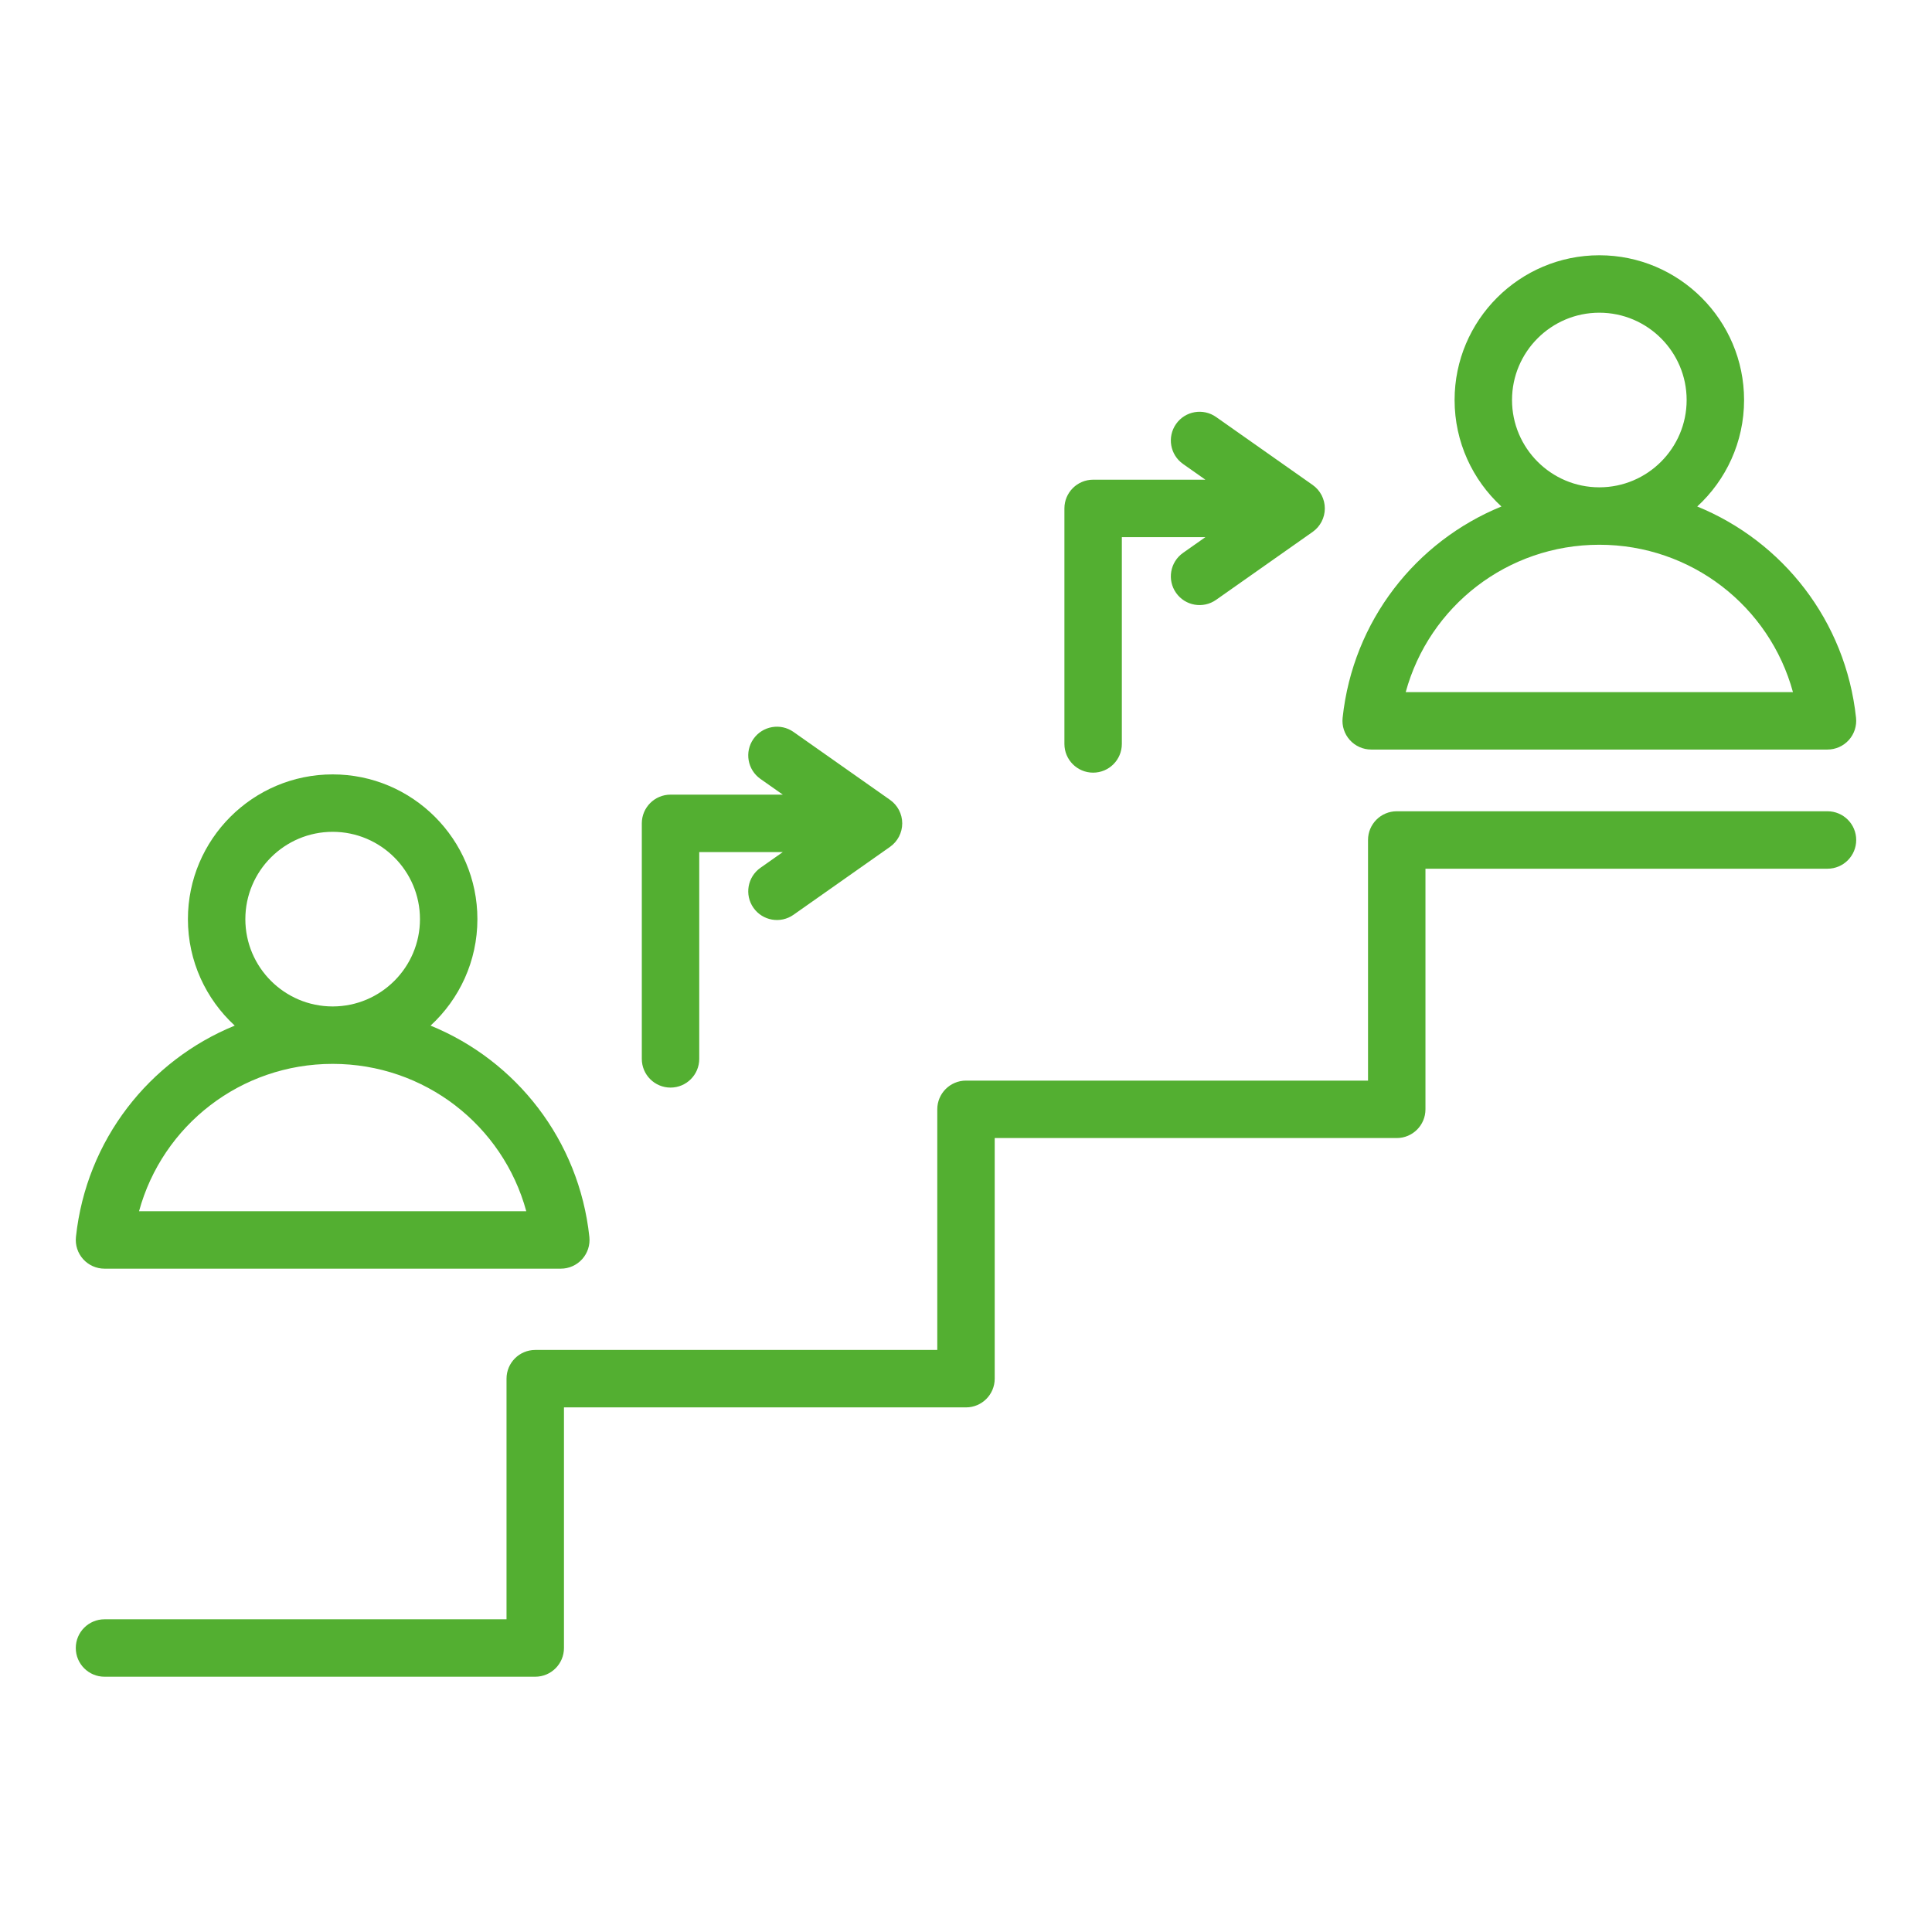 <?xml version="1.0" encoding="UTF-8"?>
<svg xmlns="http://www.w3.org/2000/svg" xmlns:xlink="http://www.w3.org/1999/xlink" width="1080" zoomAndPan="magnify" viewBox="0 0 810 810" height="1080" preserveAspectRatio="xMidYMid meet" version="1.0">
  <defs>
    <clipPath id="664778b0b5">
      <path d="M 31.355 107.02 L 778.355 107.02 L 778.355 703 L 31.355 703 Z M 31.355 107.02 " clip-rule="nonzero"></path>
    </clipPath>
  </defs>
  <g clip-path="url(#664778b0b5)">
    <path fill="#53af31" d="M 778.223 352.172 C 778.223 358.82 772.832 364.211 766.184 364.211 L 597.629 364.211 L 597.629 465.094 C 597.629 471.742 592.238 477.133 585.59 477.133 L 417.035 477.133 L 417.035 578.016 C 417.035 584.664 411.645 590.055 404.996 590.055 L 236.445 590.055 L 236.445 690.934 C 236.445 697.582 231.055 702.973 224.406 702.973 L 43.812 702.973 C 37.164 702.973 31.773 697.582 31.773 690.934 C 31.773 684.285 37.164 678.895 43.812 678.895 L 212.363 678.895 L 212.363 578.016 C 212.363 571.363 217.754 565.973 224.406 565.973 L 392.957 565.973 L 392.957 465.094 C 392.957 458.441 398.348 453.051 404.996 453.051 L 573.551 453.051 L 573.551 352.172 C 573.551 345.52 578.941 340.129 585.59 340.129 L 766.184 340.129 C 772.832 340.129 778.223 345.52 778.223 352.172 Z M 34.855 527.902 C 32.574 525.363 31.477 521.973 31.84 518.574 C 36.195 477.895 62.582 444.625 98.418 429.996 C 86.359 418.898 78.785 402.992 78.785 385.352 C 78.785 351.891 106.008 324.668 139.469 324.668 C 172.93 324.668 200.152 351.891 200.152 385.352 C 200.152 402.996 192.578 418.898 180.516 429.996 C 216.355 444.625 242.742 477.895 247.094 518.574 C 247.457 521.969 246.363 525.359 244.078 527.902 C 241.793 530.441 238.539 531.895 235.125 531.895 L 43.812 531.895 C 40.395 531.895 37.141 530.441 34.855 527.902 Z M 139.453 421.957 C 139.457 421.957 139.461 421.957 139.469 421.957 C 139.473 421.957 139.48 421.957 139.484 421.957 C 159.66 421.949 176.074 405.531 176.074 385.352 C 176.074 365.168 159.652 348.746 139.469 348.746 C 119.285 348.746 102.863 365.168 102.863 385.352 C 102.863 405.531 119.273 421.949 139.453 421.957 Z M 58.293 507.812 L 220.645 507.812 C 210.816 471.801 178.004 446.043 139.484 446.035 C 139.477 446.035 139.473 446.035 139.469 446.035 C 139.461 446.035 139.457 446.035 139.449 446.035 C 100.934 446.043 68.121 471.801 58.293 507.812 Z M 281.121 455.977 C 287.77 455.977 293.16 450.586 293.16 443.938 L 293.16 357.238 L 328.195 357.238 L 318.816 363.836 C 313.379 367.664 312.074 375.176 315.898 380.613 C 319.727 386.051 327.234 387.355 332.676 383.527 L 373.152 355.043 C 376.355 352.789 378.262 349.117 378.262 345.199 C 378.262 341.277 376.355 337.605 373.152 335.352 L 332.676 306.867 C 327.234 303.043 319.727 304.348 315.898 309.785 C 312.074 315.223 313.379 322.73 318.816 326.559 L 328.195 333.156 L 281.121 333.156 C 274.473 333.156 269.082 338.547 269.082 345.195 L 269.082 443.934 C 269.082 450.586 274.473 455.977 281.121 455.977 Z M 458.297 323.938 C 464.945 323.938 470.336 318.547 470.336 311.898 L 470.336 225.199 L 505.371 225.199 L 495.992 231.797 C 490.555 235.625 489.25 243.137 493.078 248.574 C 496.902 254.012 504.414 255.316 509.852 251.488 L 550.328 223.004 C 553.531 220.75 555.438 217.078 555.438 213.16 C 555.438 209.238 553.531 205.566 550.328 203.312 L 509.852 174.828 C 504.41 171.004 496.902 172.309 493.078 177.746 C 489.25 183.184 490.555 190.691 495.992 194.52 L 505.371 201.117 L 458.297 201.117 C 451.648 201.117 446.258 206.508 446.258 213.156 L 446.258 311.895 C 446.258 318.547 451.648 323.938 458.297 323.938 Z M 565.918 310.258 C 563.633 307.719 562.535 304.324 562.902 300.93 C 567.254 260.25 593.641 226.98 629.477 212.352 C 617.418 201.254 609.844 185.352 609.844 167.707 C 609.844 134.246 637.066 107.023 670.527 107.023 C 703.988 107.023 731.211 134.246 731.211 167.707 C 731.211 185.352 723.637 201.254 711.574 212.352 C 747.41 226.98 773.801 260.25 778.152 300.93 C 778.516 304.324 777.422 307.719 775.137 310.258 C 772.852 312.797 769.598 314.25 766.184 314.25 L 574.871 314.25 C 571.453 314.25 568.199 312.797 565.918 310.258 Z M 670.512 204.312 C 670.516 204.312 670.523 204.312 670.527 204.312 C 670.535 204.312 670.539 204.312 670.543 204.312 C 690.723 204.305 707.133 187.887 707.133 167.707 C 707.133 147.523 690.711 131.102 670.527 131.102 C 650.344 131.102 633.922 147.523 633.922 167.707 C 633.922 187.887 650.336 204.305 670.512 204.312 Z M 589.352 290.172 L 751.703 290.172 C 741.871 254.156 709.059 228.398 670.543 228.391 C 670.535 228.391 670.531 228.391 670.527 228.391 C 670.52 228.391 670.516 228.391 670.512 228.391 C 631.992 228.398 599.18 254.156 589.352 290.172 Z M 589.352 290.172 " fill-opacity="1" fill-rule="nonzero"></path>
  </g>
</svg>

